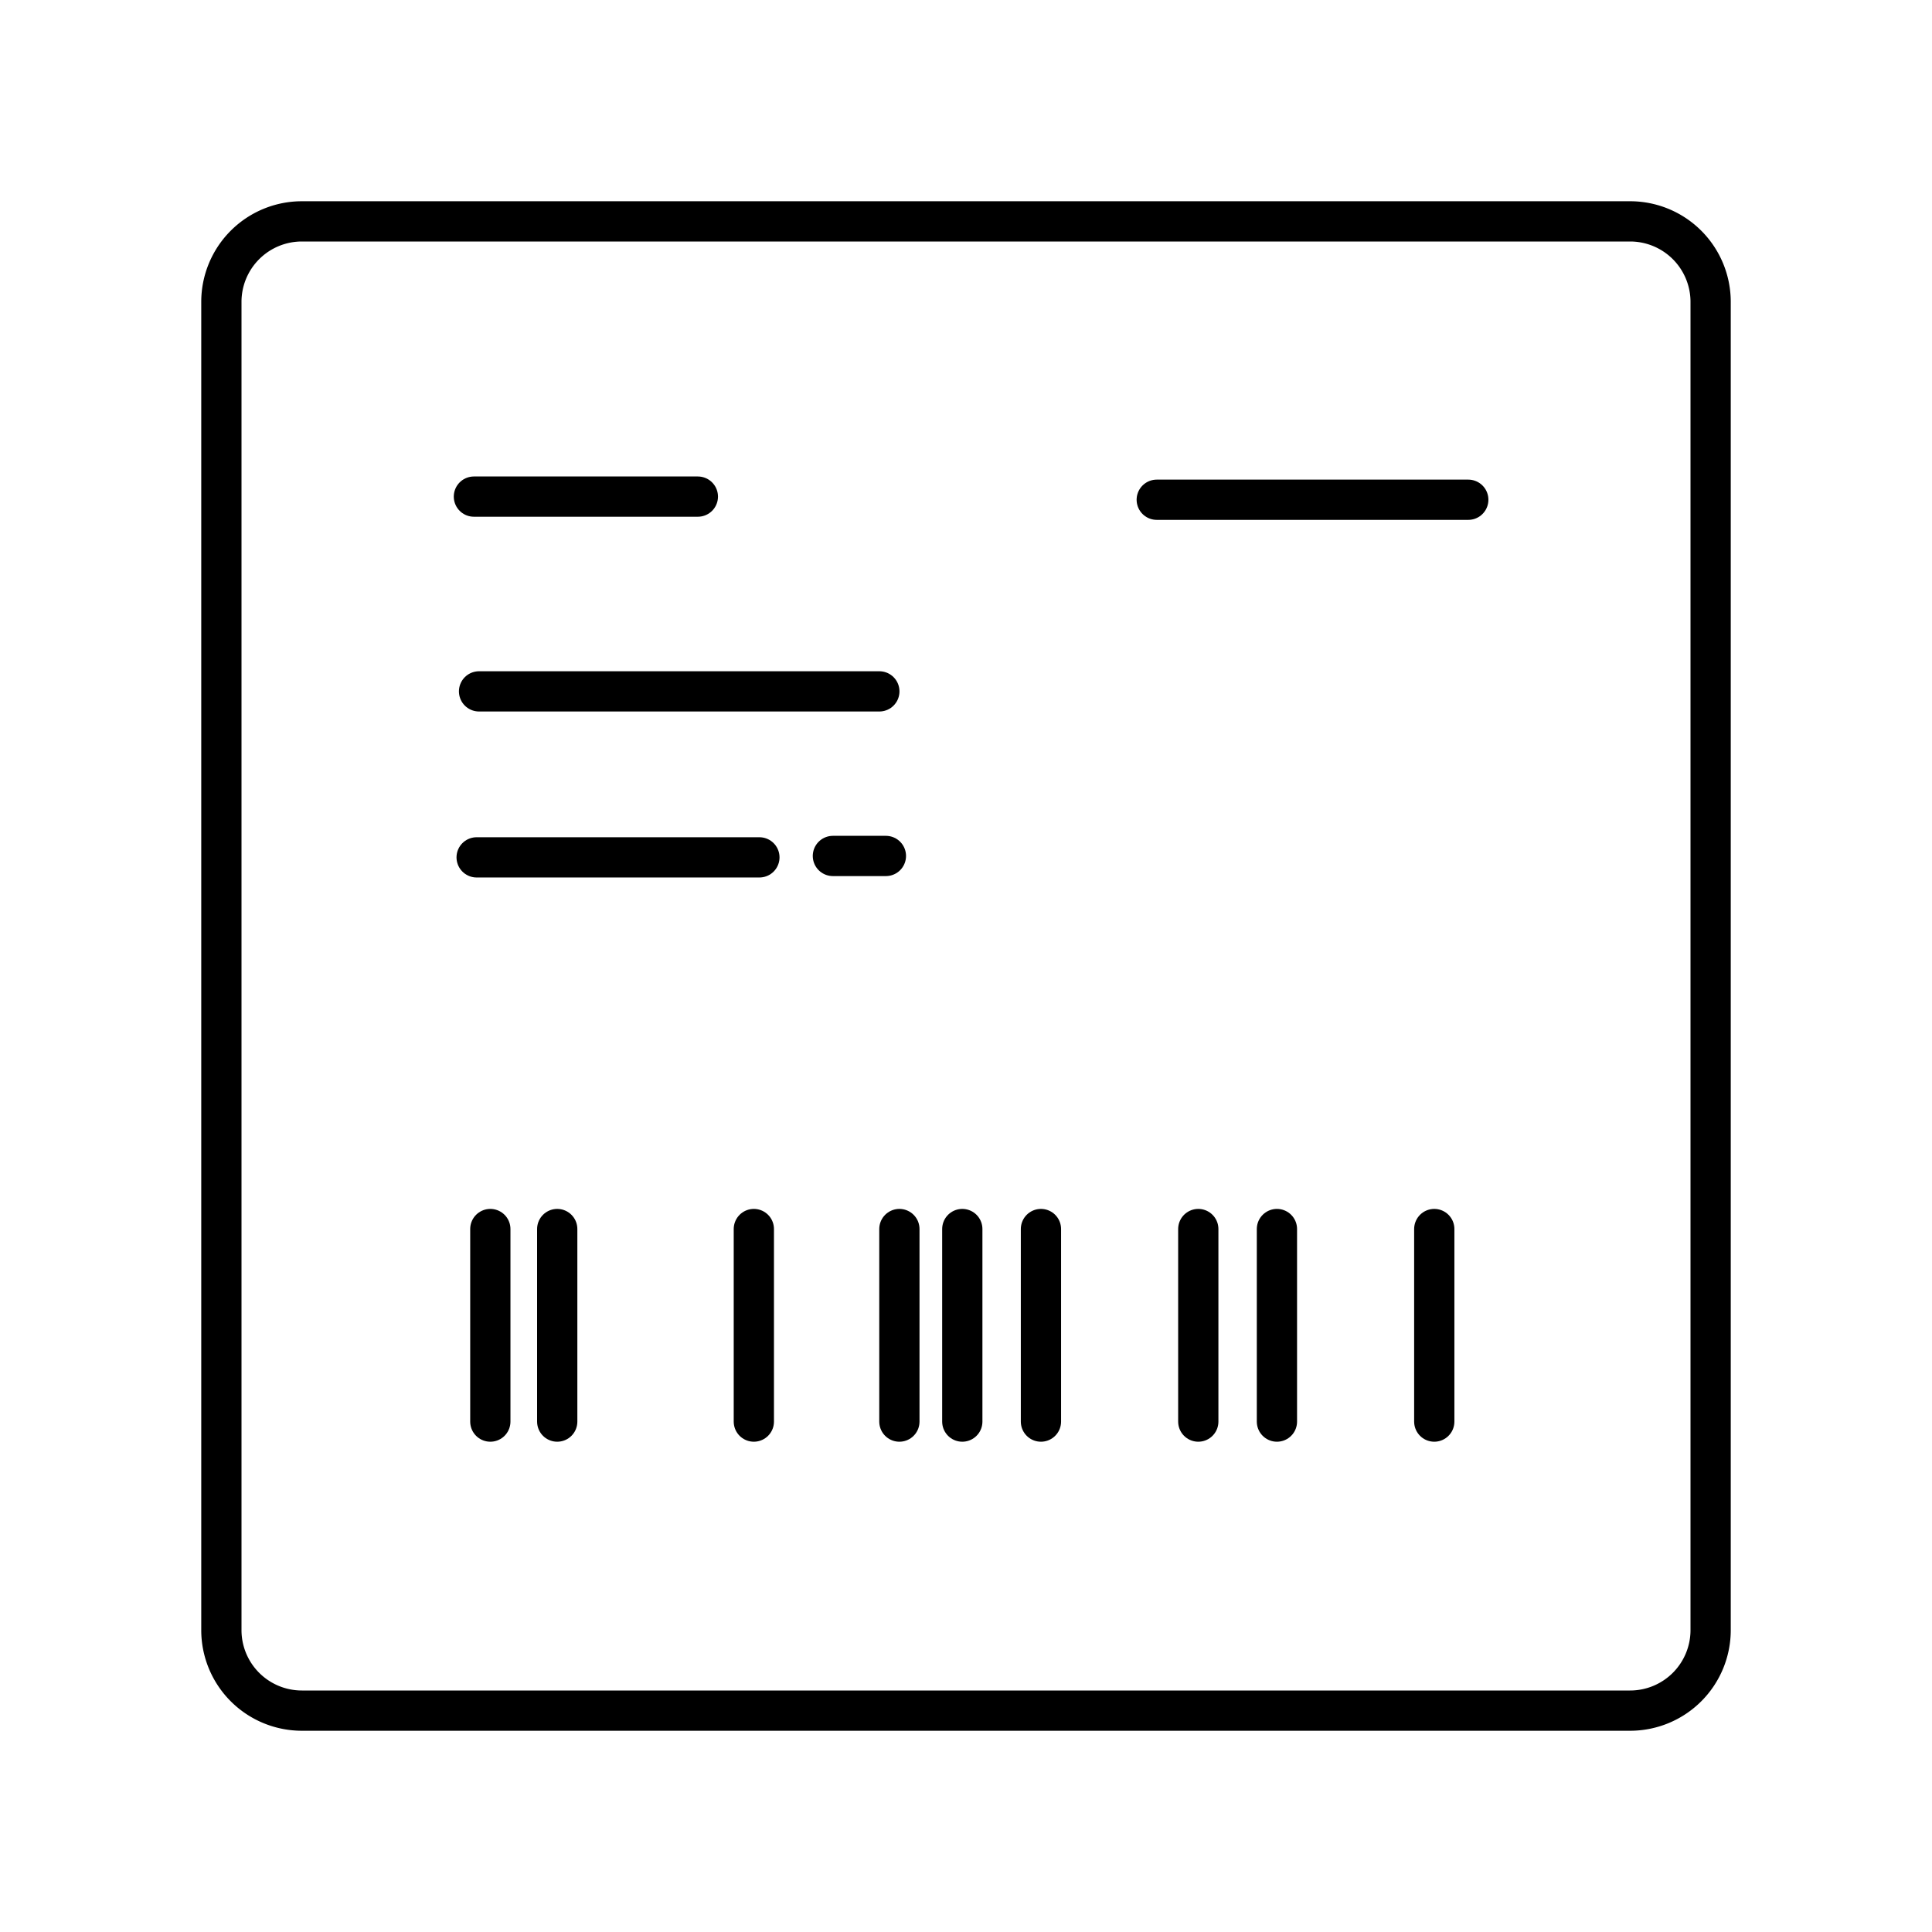 <?xml version="1.0" encoding="utf-8"?><!-- Uploaded to: SVG Repo, www.svgrepo.com, Generator: SVG Repo Mixer Tools -->
<svg width="800px" height="800px" viewBox="0 0 48 48" xmlns="http://www.w3.org/2000/svg"><defs><style>.a{fill:none;stroke:#000000;stroke-linecap:round;stroke-linejoin:round;}</style></defs><path class="a" d="M40.5,5.5H7.5a2,2,0,0,0-2,2v33a2,2,0,0,0,2,2h33a2,2,0,0,0,2-2V7.5A2,2,0,0,0,40.5,5.5Z"/><path class="a" d="M12.182,30.535v4.784"/><path class="a" d="M11.774,12.338h5.564"/><path class="a" d="M28.739,12.416h7.74"/><path class="a" d="M11.902,17.177h9.945"/><path class="a" d="M11.842,21.301h7.025"/><path class="a" d="M20.693,21.266H22.01"/><path class="a" d="M13.844,30.535v4.784"/><path class="a" d="M18.729,30.535v4.784"/><path class="a" d="M23.908,30.535v4.784"/><path class="a" d="M25.862,30.535v4.784"/><path class="a" d="M29.771,30.535v4.784"/><path class="a" d="M31.725,30.535v4.784"/><path class="a" d="M35.634,30.535v4.784"/><path class="a" d="M22.345,30.535v4.784"/></svg>